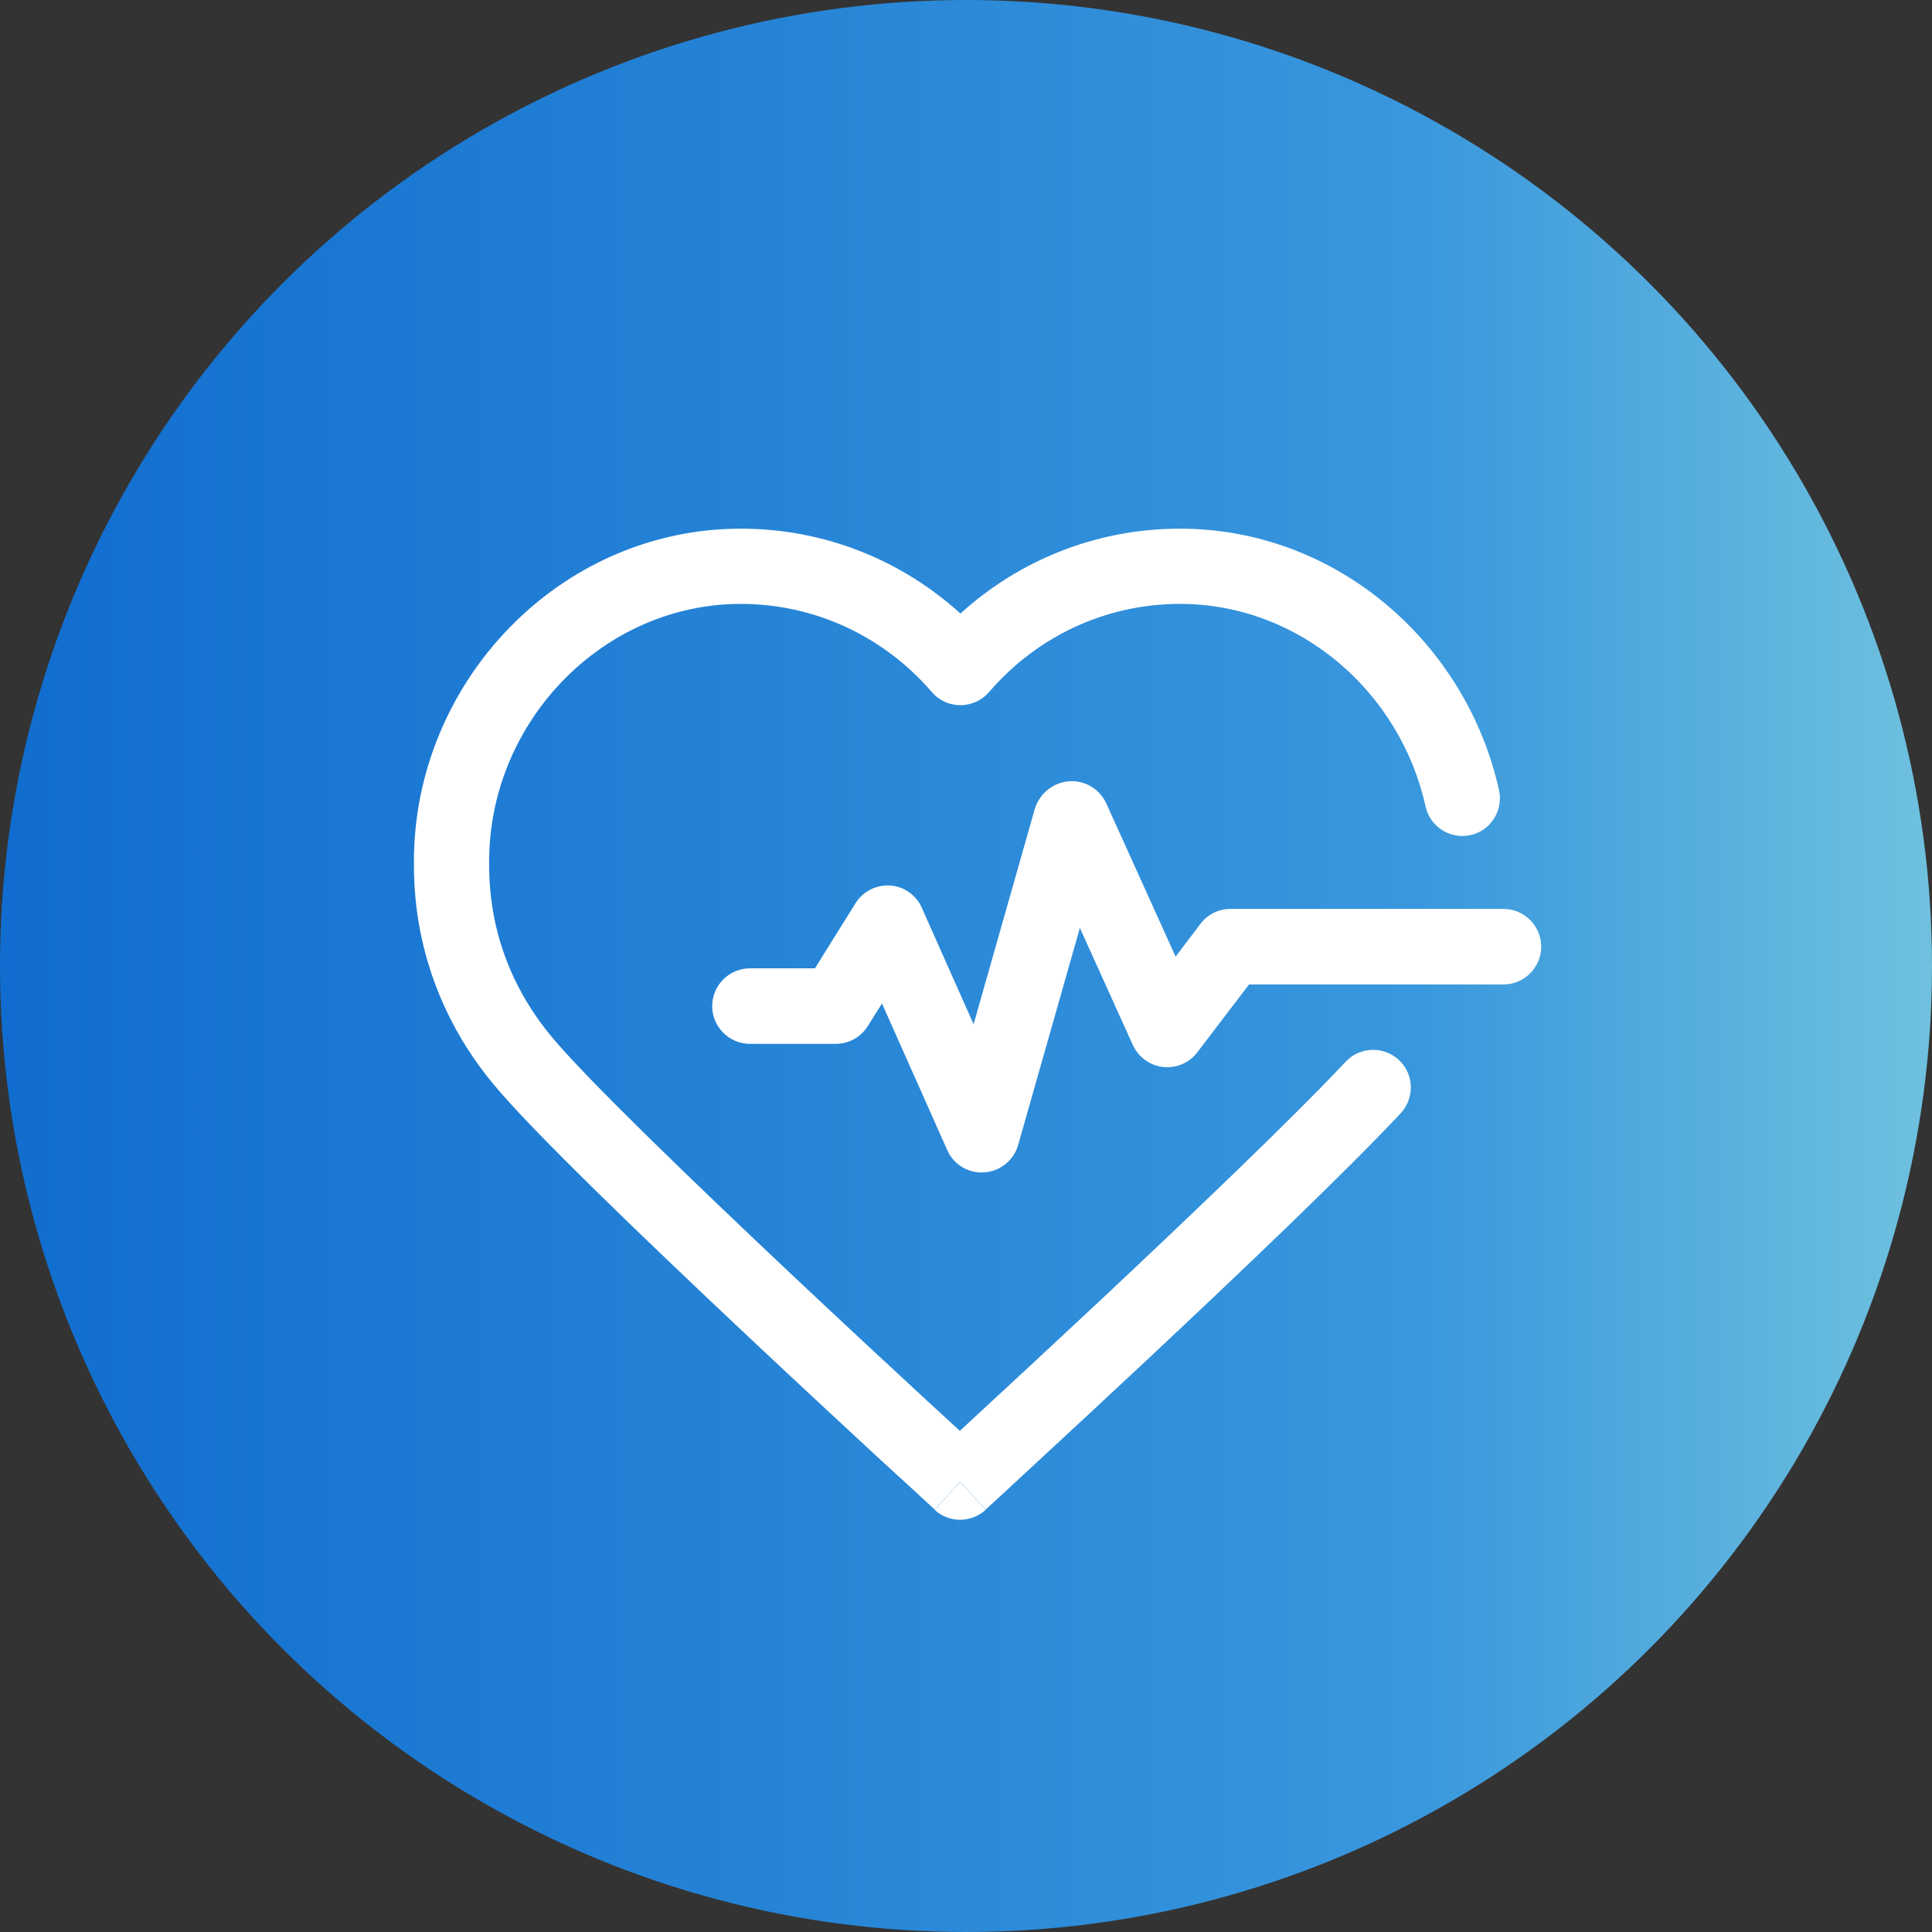 <?xml version="1.0" encoding="utf-8"?>
<!-- Generator: Adobe Illustrator 28.3.0, SVG Export Plug-In . SVG Version: 6.00 Build 0)  -->
<svg version="1.1" id="レイヤー_1" xmlns="http://www.w3.org/2000/svg" xmlns:xlink="http://www.w3.org/1999/xlink" x="0px"
	 y="0px" width="66px" height="66px" viewBox="0 0 66 66" style="enable-background:new 0 0 66 66;" xml:space="preserve">
<rect x="0" y="0" width="66" height="66" fill="#333333" stroke="none"/>
<style type="text/css">
	.st0{fill:url(#SVGID_1_);}
	.st1{fill-rule:evenodd;clip-rule:evenodd;fill:#FFFFFF;}
</style>
<linearGradient id="SVGID_1_" gradientUnits="userSpaceOnUse" x1="-539.055" y1="276.362" x2="-473.055" y2="276.362" gradientTransform="matrix(1 0 0 -1 539.055 309.362)">
	<stop  offset="0" style="stop-color:#106DCF"/>
	<stop  offset="0.729" style="stop-color:#3897DD"/>
	<stop  offset="1" style="stop-color:#6FC1DE"/>
</linearGradient>
<circle class="st0" cx="33" cy="33" r="33"/>
<path class="st1" d="M14.14,29.43c0-6.13,4.97-11.37,11.17-11.37c2.89,0,5.52,1.1,7.5,2.9c1.98-1.8,4.61-2.9,7.5-2.9
	c5.36,0,9.79,3.92,10.9,8.94c0.15,0.69-0.29,1.38-0.98,1.53c-0.69,0.15-1.38-0.29-1.53-0.98c-0.87-3.93-4.32-6.92-8.39-6.92
	c-2.61,0-4.94,1.17-6.52,3.01c-0.24,0.28-0.6,0.45-0.98,0.45c-0.38,0-0.73-0.16-0.98-0.45c-1.58-1.84-3.92-3.01-6.52-3.01
	c-4.71,0-8.6,4.02-8.6,8.8c0,0.01,0,0.02,0,0.03c0,0.78,0,3.38,2.12,5.94l0,0c1.19,1.44,4.86,4.98,8.31,8.23
	c1.71,1.61,3.34,3.12,4.54,4.23c0.43,0.4,0.81,0.74,1.11,1.02c0.23-0.21,0.51-0.47,0.81-0.75c1.03-0.95,2.45-2.27,3.98-3.7
	c3.07-2.88,6.57-6.22,8.39-8.16c0.49-0.52,1.3-0.54,1.82-0.06c0.52,0.49,0.54,1.3,0.06,1.82c-1.88,2.01-5.44,5.4-8.5,8.27
	c-1.54,1.44-2.96,2.76-3.99,3.71c-0.52,0.48-0.94,0.87-1.23,1.14l-0.46,0.42c0,0,0,0-0.87-0.95c-0.87,0.95-0.87,0.95-0.87,0.95
	l-0.54-0.5c-0.35-0.32-0.84-0.77-1.45-1.33c-1.21-1.12-2.84-2.63-4.56-4.25c-3.4-3.2-7.21-6.86-8.53-8.46
	c-2.71-3.27-2.71-6.65-2.71-7.58C14.14,29.44,14.14,29.43,14.14,29.43z M32.8,50.63l-0.87,0.95c0.49,0.45,1.24,0.45,1.74,0
	L32.8,50.63z"/>
<path class="st1" d="M36.52,26.69c0.54-0.04,1.04,0.26,1.27,0.75l2.37,5.24l0.85-1.12c0.24-0.32,0.62-0.51,1.02-0.51h9.33
	c0.71,0,1.29,0.58,1.29,1.29c0,0.71-0.58,1.29-1.29,1.29h-8.69l-1.77,2.32c-0.27,0.36-0.72,0.55-1.17,0.5
	c-0.45-0.05-0.84-0.34-1.03-0.75l-1.81-4l-2.11,7.42c-0.15,0.52-0.61,0.89-1.15,0.93c-0.54,0.04-1.05-0.26-1.27-0.76l-2.23-5.01
	l-0.49,0.78c-0.24,0.38-0.65,0.6-1.09,0.6h-2.93c-0.71,0-1.29-0.58-1.29-1.29c0-0.71,0.58-1.29,1.29-1.29h2.22l1.39-2.23
	c0.25-0.4,0.71-0.63,1.18-0.6c0.47,0.03,0.89,0.33,1.08,0.76l1.77,3.98l2.1-7.39C35.53,27.1,35.98,26.73,36.52,26.69z"/>
</svg>
